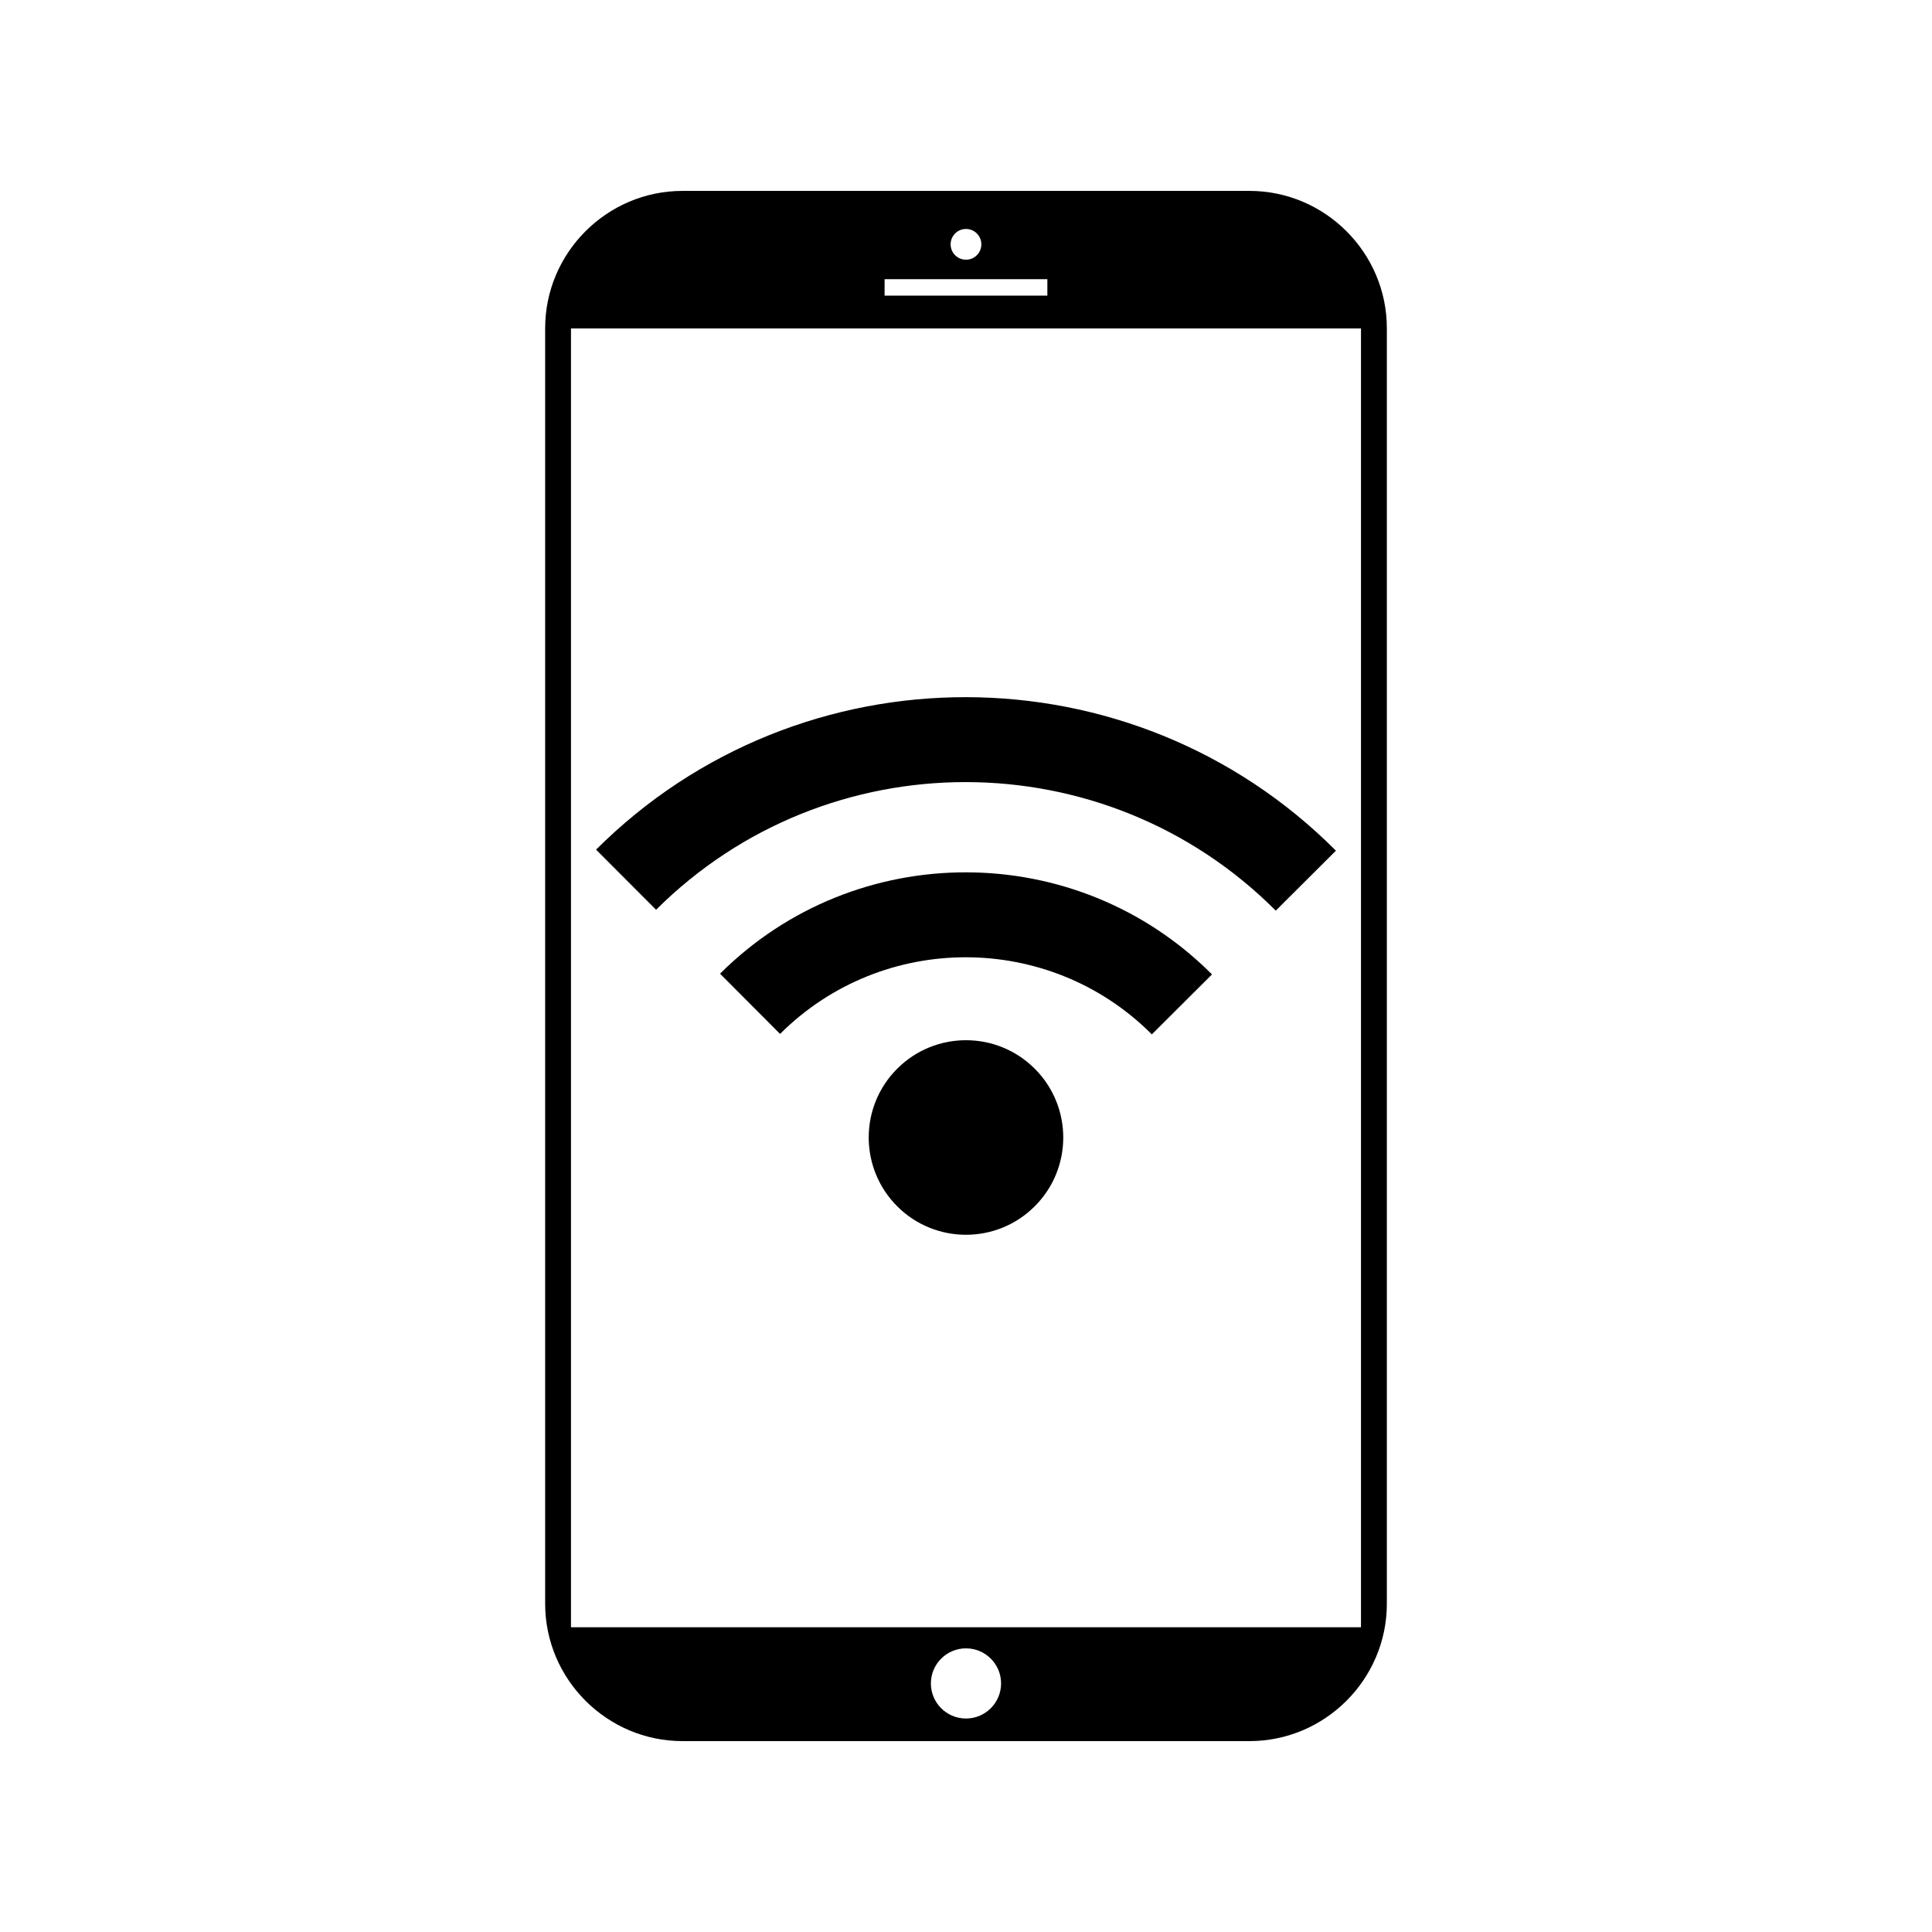 <?xml version="1.0" encoding="UTF-8"?>
<!-- Uploaded to: SVG Find, www.svgrepo.com, Generator: SVG Find Mixer Tools -->
<svg fill="#000000" width="800px" height="800px" version="1.1" viewBox="144 144 512 512" xmlns="http://www.w3.org/2000/svg">
 <g>
  <path d="m418.25 427.25c10.055 10.082 10.031 26.41-0.055 36.449-10.07 10.055-26.395 10.039-36.449-0.039-10.051-10.09-10.035-26.414 0.047-36.465 10.086-10.059 26.402-10.031 36.457 0.055"/>
  <path d="m482.09 385.33 15.945-15.891c-53.984-54.133-141.94-54.262-196.07-0.277l15.906 15.934c45.352-45.203 119.01-45.094 164.22 0.234"/>
  <path d="m334.82 402.04 15.91 15.957c27.188-27.125 71.391-27.07 98.52 0.121l15.941-15.887c-35.883-35.996-94.375-36.078-130.37-0.191"/>
  <path d="m475.12 194.59h-150.25c-20.016 0-36.398 16.375-36.398 36.395v338.03c0 20.02 16.383 36.395 36.398 36.395h150.26c20.016 0 36.398-16.375 36.398-36.395v-338.03c0-20.02-16.383-36.395-36.402-36.395zm-75.125 10.086c2.254 0 4.07 1.828 4.07 4.074 0 2.254-1.812 4.074-4.07 4.074s-4.07-1.82-4.07-4.074c-0.004-2.238 1.816-4.074 4.07-4.074zm-21.57 13.316h43.137v4.344h-43.137zm21.57 381.43c-5.133 0-9.301-4.16-9.301-9.297 0-5.133 4.168-9.297 9.301-9.297s9.301 4.16 9.301 9.297-4.168 9.297-9.301 9.297zm104.68-24.18h-209.36v-344.21h209.36v344.21z"/>
 </g>
</svg>